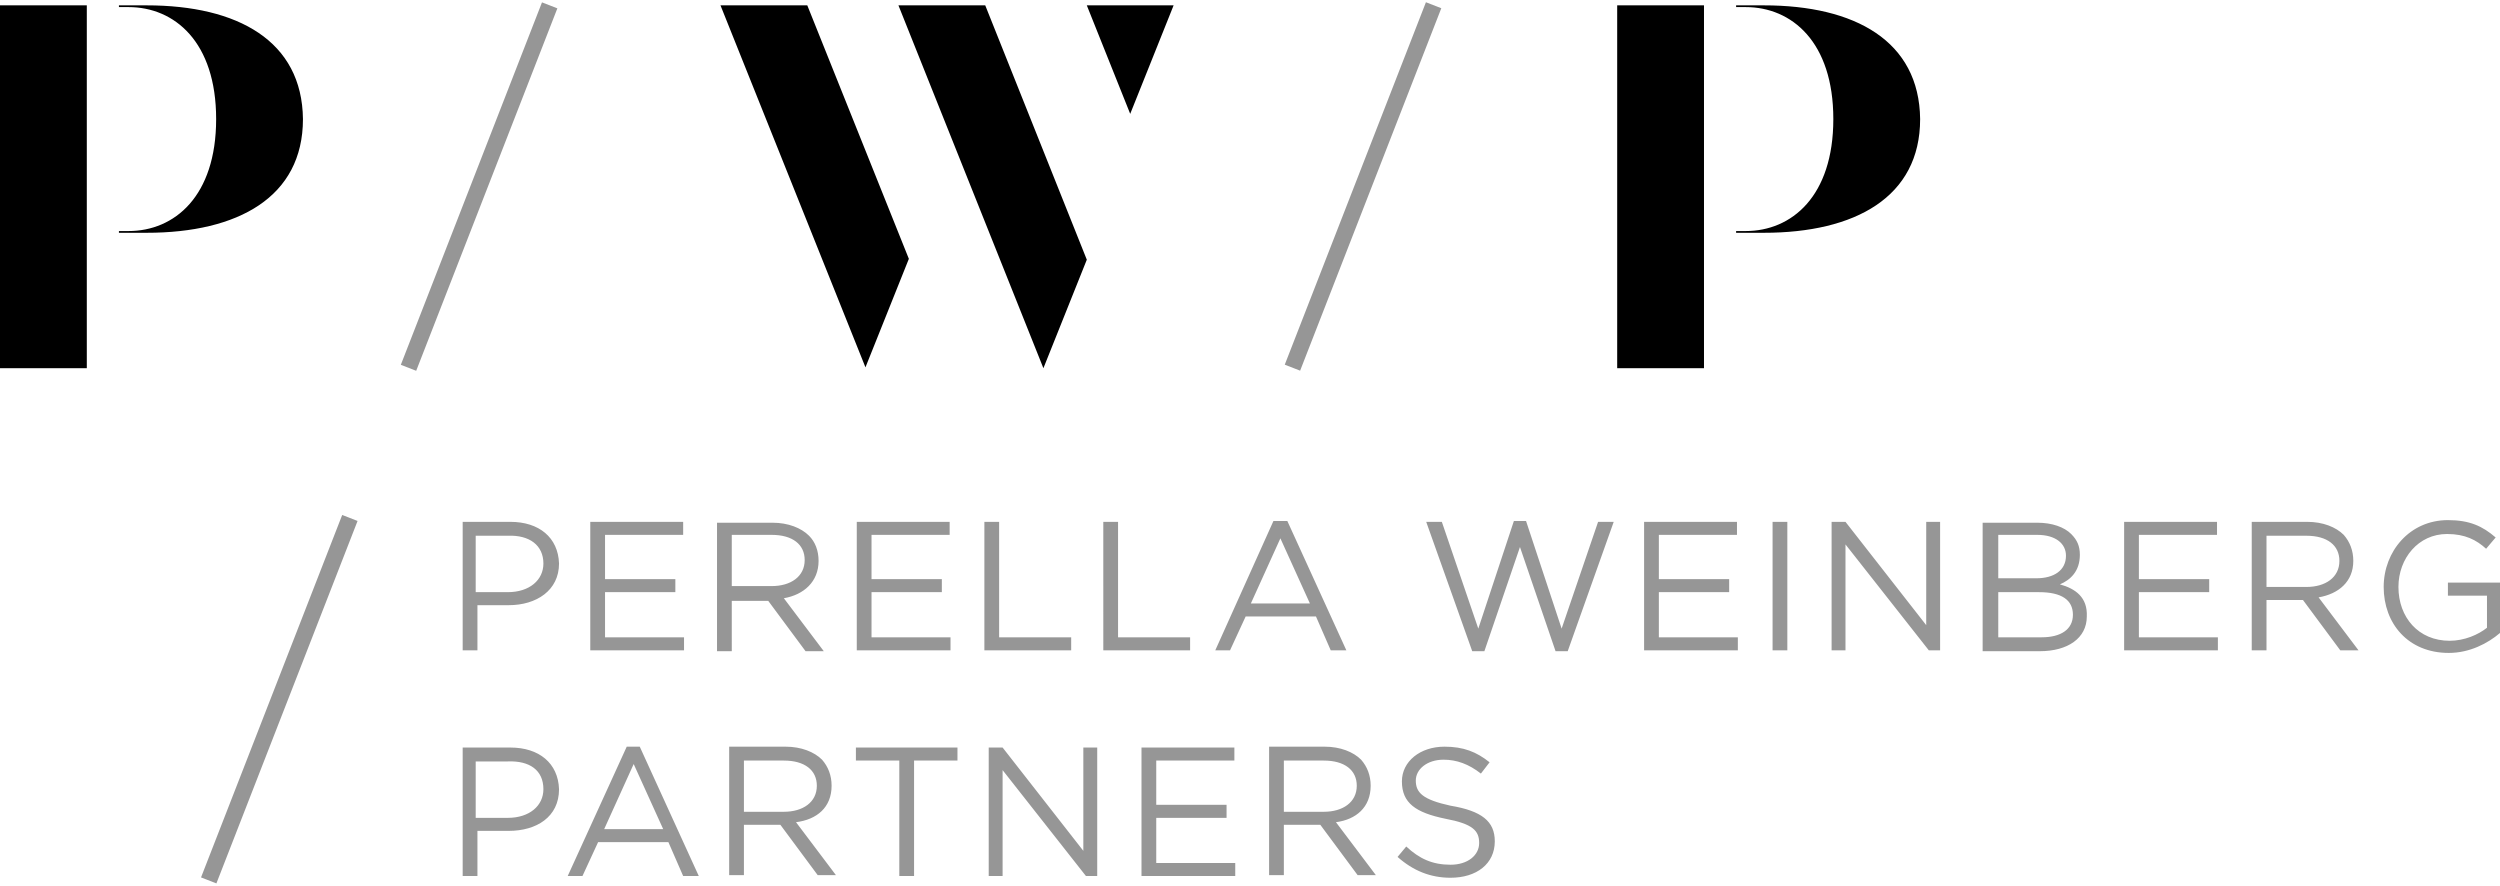 <?xml version="1.0" encoding="utf-8"?>
<svg xmlns="http://www.w3.org/2000/svg" height="62" id="Artwork" style="enable-background:new 0 0 288 101.4;" version="1.1" viewBox="0 0 288 101.4" width="175" x="0px" y="0px">
<style type="text/css">
	.st0{fill:#969696;}
</style>
<g>
	<g id="Logo">
		<g id="PWP_1_">
			<path d="M93,0.3l11.7,29.2l-5,12.5L83,0.3H93z M103.5,0.3l16.7,41.8l5-12.5L113.5,0.3H103.5z M130.2,12.8l5-12.5h-10&#xD;&#xA;				L130.2,12.8z M0,42.1h10V0.3H0V42.1z M16.9,0.3h-3.2v0.2h1.1c5.3,0,10.1,4,10.1,12.9c0,8.9-4.8,12.9-10.1,12.9h-1.1v0.2h3.2&#xD;&#xA;				c10.5,0,18-4.1,18-13.1C34.8,4.4,27.4,0.3,16.9,0.3z M186.3,42.1h10V0.3h-10V42.1z M203.2,0.3H200v0.2h1.1&#xD;&#xA;				c5.3,0,10.1,4,10.1,12.9c0,8.9-4.8,12.9-10.1,12.9H200v0.2h3.2c10.5,0,18-4.1,18-13.1C221.1,4.4,213.7,0.3,203.2,0.3z" id="P_W_P"/>
			
				<rect class="st0" height="44.8" id="Slash" transform="matrix(0.932 0.363 -0.363 0.932 18.439 -55.569)" width="1.9" x="156" y="-1.2"/>
			
				<rect class="st0" height="44.8" id="Slash_1_" transform="matrix(0.932 0.363 -0.363 0.932 11.487 -18.601)" width="1.9" x="54.2" y="-1.2"/>
		</g>
		<g id="Partners_1_">
			<path class="st0" d="M58.8,59.8h-5.5v14.8h1.7v-5.2h3.6c3.2,0,5.8-1.7,5.8-4.8v0C64.3,61.6,62.1,59.8,58.8,59.8z&#xD;&#xA;				 M62.6,64.6c0,1.9-1.6,3.3-4.1,3.3h-3.7v-6.5h3.7C61,61.3,62.6,62.5,62.6,64.6L62.6,64.6z M78.8,74.6H68V59.8h10.7v1.5h-9v5.1&#xD;&#xA;				h8.1v1.5h-8.1v5.2h9.1V74.6z M84.3,68.9h4.2l4.3,5.8h2.1l-4.6-6.1c2.3-0.4,4-1.9,4-4.3v0c0-1.2-0.4-2.2-1.1-2.9&#xD;&#xA;				c-0.9-0.9-2.4-1.5-4.2-1.5h-6.4v14.8h1.7V68.9z M84.3,61.3h4.6c2.4,0,3.8,1.1,3.8,2.9v0c0,1.9-1.6,3-3.8,3h-4.6V61.3z&#xD;&#xA;				 M109.5,74.6H98.7V59.8h10.7v1.5h-9v5.1h8.1v1.5h-8.1v5.2h9.1V74.6z M123.4,74.6h-10V59.8h1.7v13.3h8.3V74.6z M137.1,74.6h-10&#xD;&#xA;				V59.8h1.7v13.3h8.3V74.6z M153.3,74.6h1.8l-6.8-14.9h-1.6L140,74.6h1.7l1.8-3.9h8.1L153.3,74.6z M144.1,69.2l3.4-7.5l3.4,7.5&#xD;&#xA;				H144.1z M184.1,59.8h1.8l-5.3,14.9h-1.4l-4.1-12l-4.1,12h-1.4l-5.3-14.9h1.8l4.2,12.3l4.1-12.4h1.4l4.1,12.4L184.1,59.8z&#xD;&#xA;				 M191.1,73.1h9.1v1.5h-10.8V59.8h10.7v1.5h-9v5.1h8.1v1.5h-8.1V73.1z M204.2,59.8h1.7v14.8h-1.7V59.8z M221.9,59.8h1.6v14.8h-1.3&#xD;&#xA;				l-9.6-12.2v12.2H211V59.8h1.6l9.3,11.9V59.8z M237.3,67c1.2-0.5,2.3-1.5,2.3-3.4v0c0-1-0.3-1.7-1-2.4c-0.8-0.8-2.2-1.3-3.9-1.3&#xD;&#xA;				h-6.3v14.8h6.6c3.2,0,5.4-1.5,5.4-4v0C240.5,68.5,239.1,67.5,237.3,67z M230.2,61.3h4.5c2.1,0,3.3,1,3.3,2.4v0&#xD;&#xA;				c0,1.7-1.4,2.6-3.4,2.6h-4.4V61.3z M238.8,70.5c0,1.7-1.4,2.6-3.6,2.6h-5v-5.2h4.7C237.5,67.9,238.8,68.8,238.8,70.5L238.8,70.5z&#xD;&#xA;				 M246.4,73.1h9.1v1.5h-10.8V59.8h10.7v1.5h-9v5.1h8.1v1.5h-8.1V73.1z M271.1,64.3L271.1,64.3c0-1.2-0.4-2.2-1.1-3&#xD;&#xA;				c-0.9-0.9-2.4-1.5-4.2-1.5h-6.4v14.8h1.7v-5.8h4.2l4.3,5.8h2.1l-4.6-6.1C269.4,68.1,271.1,66.7,271.1,64.3z M261.1,67.4v-6h4.6&#xD;&#xA;				c2.4,0,3.8,1.1,3.8,2.9v0c0,1.9-1.6,3-3.8,3H261.1z M288,66.7v5.9c-1.4,1.2-3.5,2.3-5.9,2.3c-4.7,0-7.5-3.4-7.5-7.6v0&#xD;&#xA;				c0-4.1,3-7.7,7.4-7.7c2.5,0,4,0.7,5.5,2l-1.1,1.3c-1.1-1-2.4-1.7-4.5-1.7c-3.3,0-5.6,2.8-5.6,6.1v0c0,3.5,2.3,6.2,5.9,6.2&#xD;&#xA;				c1.7,0,3.3-0.7,4.3-1.5v-3.7h-4.5v-1.5H288z M58.8,85.8h-5.5v14.8h1.7v-5.2h3.6c3.2,0,5.8-1.6,5.8-4.8v0&#xD;&#xA;				C64.3,87.6,62.1,85.8,58.8,85.8z M62.6,90.6c0,1.9-1.6,3.3-4.1,3.3h-3.7v-6.5h3.7C61,87.3,62.6,88.4,62.6,90.6L62.6,90.6z&#xD;&#xA;				 M72.2,85.7l-6.8,14.9h1.7l1.8-3.9H77l1.7,3.9h1.8l-6.8-14.9H72.2z M69.6,95.2l3.4-7.5l3.4,7.5H69.6z M95.8,90.2L95.8,90.2&#xD;&#xA;				c0-1.2-0.4-2.2-1.1-3c-0.9-0.9-2.4-1.5-4.2-1.5H84v14.8h1.7v-5.8h4.2l4.3,5.8h2.1l-4.6-6.1C94.1,94.1,95.8,92.7,95.8,90.2z&#xD;&#xA;				 M85.7,93.3v-6h4.6c2.4,0,3.8,1.1,3.8,2.9v0c0,1.9-1.6,3-3.8,3H85.7z M98.7,85.8h11.6v1.5h-5v13.3h-1.7V87.3h-5V85.8z&#xD;&#xA;				 M124.8,85.8h1.6v14.8h-1.3l-9.6-12.2v12.2h-1.6V85.8h1.6l9.3,11.9V85.8z M133.2,99.1h9.1v1.5h-10.8V85.8h10.7v1.5h-9v5.1h8.1&#xD;&#xA;				v1.5h-8.1V99.1z M157.9,90.2L157.9,90.2c0-1.2-0.4-2.2-1.1-3c-0.9-0.9-2.4-1.5-4.2-1.5h-6.4v14.8h1.7v-5.8h4.2l4.3,5.8h2.1&#xD;&#xA;				l-4.6-6.1C156.2,94.1,157.9,92.7,157.9,90.2z M147.9,93.3v-6h4.6c2.4,0,3.8,1.1,3.8,2.9v0c0,1.9-1.6,3-3.8,3H147.9z M172.2,96.6&#xD;&#xA;				L172.2,96.6c0,2.6-2.1,4.2-5.1,4.2c-2.3,0-4.3-0.8-6.1-2.4l1-1.2c1.5,1.4,3,2.1,5.1,2.1c2,0,3.3-1.1,3.3-2.5v0&#xD;&#xA;				c0-1.4-0.7-2.2-3.9-2.8c-3.4-0.7-5-1.8-5-4.3v0c0-2.3,2.1-4,4.9-4c2.2,0,3.7,0.6,5.2,1.8l-1,1.3c-1.4-1.1-2.8-1.6-4.3-1.6&#xD;&#xA;				c-1.9,0-3.2,1.1-3.2,2.4v0c0,1.4,0.8,2.2,4,2.9C170.7,93.1,172.2,94.3,172.2,96.6z" id="Partners"/>
			
				<rect class="st0" height="44.8" id="Slash_2_" transform="matrix(0.932 0.363 -0.363 0.932 31.324 -6.188)" width="1.9" x="31.2" y="57.8"/>
		</g>
	</g>
</g>
</svg>